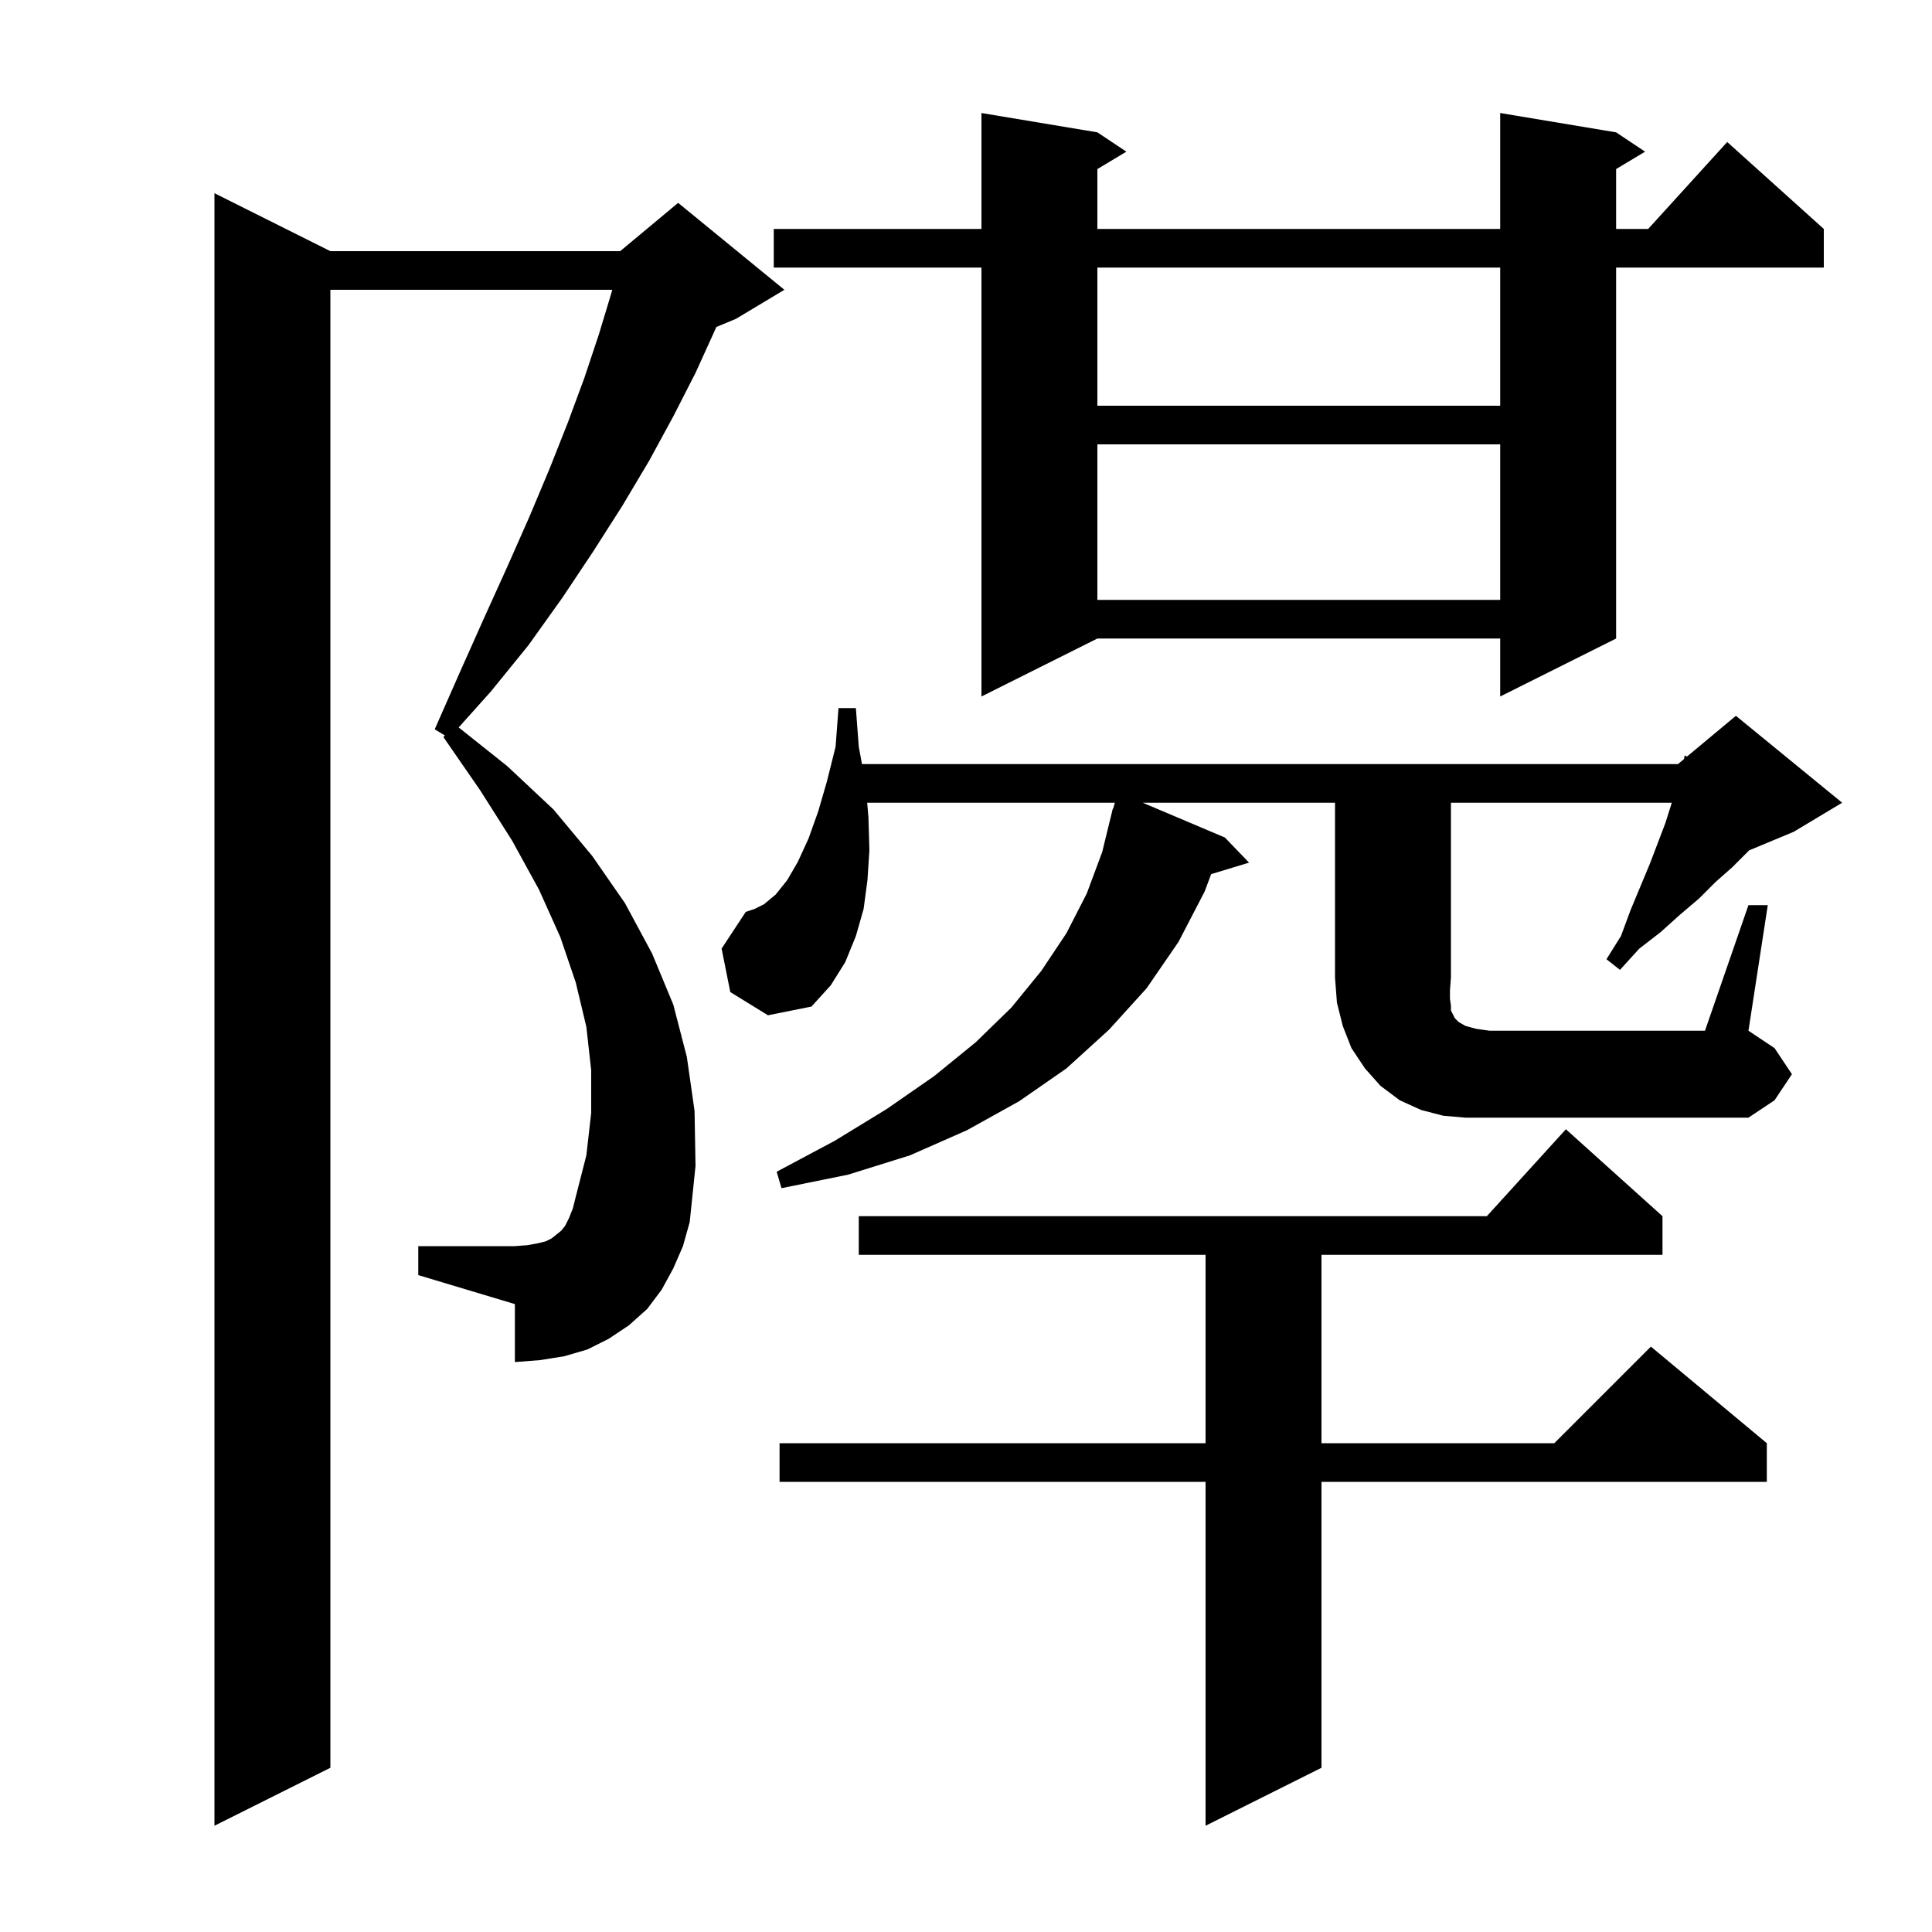 <svg xmlns="http://www.w3.org/2000/svg" xmlns:xlink="http://www.w3.org/1999/xlink" version="1.1" baseProfile="full" viewBox="0 0 200 200" width="200" height="200"><g fill="currentColor"><path d="M 172.1 125.9 L 172.1 129.9 L 136.8 129.9 L 136.8 149.4 L 160.9 149.4 L 170.9 139.4 L 182.9 149.4 L 182.9 153.4 L 136.8 153.4 L 136.8 183.0 L 124.8 189.0 L 124.8 153.4 L 80.7 153.4 L 80.7 149.4 L 124.8 149.4 L 124.8 129.9 L 88.9 129.9 L 88.9 125.9 L 153.918 125.9 L 162.1 116.9 Z M 69.7 131.3 L 68.5 133.5 L 67.0 135.5 L 65.1 137.2 L 63.0 138.6 L 60.8 139.7 L 58.4 140.4 L 55.9 140.8 L 53.3 141.0 L 53.3 135.0 L 43.3 132.0 L 43.3 129.0 L 53.3 129.0 L 54.6 128.9 L 55.7 128.7 L 56.5 128.5 L 57.1 128.2 L 58.1 127.4 L 58.5 126.9 L 58.9 126.1 L 59.3 125.1 L 59.6 123.9 L 60.7 119.6 L 61.2 115.2 L 61.2 110.8 L 60.7 106.3 L 59.6 101.7 L 58.0 97.0 L 55.8 92.1 L 53.0 87.0 L 49.7 81.8 L 45.9 76.3 L 46.054 76.133 L 45.0 75.5 L 47.6 69.6 L 50.1 64.0 L 52.5 58.7 L 54.8 53.5 L 56.9 48.5 L 58.8 43.7 L 60.5 39.1 L 62.0 34.6 L 63.3 30.3 L 63.379 30.0 L 34.2 30.0 L 34.2 183.0 L 22.2 189.0 L 22.2 20.0 L 34.2 26.0 L 64.2 26.0 L 70.2 21.0 L 81.2 30.0 L 76.2 33.0 L 74.149 33.855 L 74.0 34.2 L 72.0 38.6 L 69.7 43.1 L 67.2 47.7 L 64.4 52.4 L 61.4 57.1 L 58.2 61.9 L 54.7 66.8 L 50.8 71.6 L 47.482 75.304 L 52.5 79.3 L 57.3 83.8 L 61.3 88.6 L 64.7 93.5 L 67.5 98.7 L 69.7 104.0 L 71.1 109.4 L 71.9 115.0 L 72.0 120.7 L 71.4 126.5 L 70.7 129.0 Z M 181.0 93.7 L 183.0 93.7 L 181.0 106.7 L 183.7 108.5 L 185.5 111.2 L 183.7 113.9 L 181.0 115.7 L 151.7 115.7 L 149.4 115.5 L 147.1 114.9 L 144.9 113.9 L 142.9 112.4 L 141.3 110.6 L 139.9 108.5 L 139.0 106.2 L 138.4 103.8 L 138.2 101.2 L 138.2 83.1 L 118.298 83.1 L 126.8 86.7 L 129.3 89.3 L 125.379 90.49 L 124.7 92.3 L 122.0 97.5 L 118.7 102.3 L 114.8 106.6 L 110.4 110.6 L 105.5 114.0 L 100.1 117.0 L 94.2 119.6 L 87.8 121.6 L 80.9 123.0 L 80.4 121.3 L 86.4 118.1 L 91.8 114.8 L 96.7 111.4 L 101.0 107.9 L 104.7 104.3 L 107.8 100.5 L 110.4 96.6 L 112.5 92.5 L 114.1 88.2 L 115.2 83.7 L 115.24 83.71 L 115.404 83.1 L 89.771 83.1 L 89.9 84.6 L 90.0 88.0 L 89.8 91.1 L 89.4 94.1 L 88.6 96.9 L 87.5 99.6 L 86.0 102.0 L 84.0 104.2 L 79.5 105.1 L 75.6 102.7 L 74.7 98.2 L 77.2 94.4 L 78.1 94.1 L 79.1 93.6 L 80.3 92.6 L 81.5 91.1 L 82.6 89.2 L 83.7 86.8 L 84.7 84.0 L 85.6 80.9 L 86.5 77.3 L 86.8 73.3 L 88.6 73.3 L 88.9 77.3 L 89.232 79.1 L 173.7 79.1 L 174.33 78.575 L 174.4 78.2 L 174.629 78.326 L 179.7 74.1 L 190.7 83.1 L 185.7 86.1 L 181.071 88.029 L 179.3 89.8 L 177.6 91.3 L 175.9 93.0 L 173.9 94.7 L 171.9 96.5 L 169.7 98.2 L 167.7 100.4 L 166.3 99.3 L 167.8 96.9 L 168.8 94.2 L 170.8 89.4 L 172.4 85.2 L 173.0 83.3 L 173.067 83.1 L 150.2 83.1 L 150.2 101.2 L 150.1 102.5 L 150.1 103.4 L 150.2 104.1 L 150.2 104.6 L 150.6 105.4 L 151.0 105.8 L 151.7 106.2 L 152.8 106.5 L 154.2 106.7 L 176.5 106.7 Z M 167.3 13.7 L 170.3 15.7 L 167.3 17.5 L 167.3 23.7 L 170.618 23.7 L 178.8 14.7 L 188.8 23.7 L 188.8 27.7 L 167.3 27.7 L 167.3 66.1 L 155.3 72.1 L 155.3 66.1 L 113.6 66.1 L 101.6 72.1 L 101.6 27.7 L 80.1 27.7 L 80.1 23.7 L 101.6 23.7 L 101.6 11.7 L 113.6 13.7 L 116.6 15.7 L 113.6 17.5 L 113.6 23.7 L 155.3 23.7 L 155.3 11.7 Z M 113.6 46.0 L 113.6 62.1 L 155.3 62.1 L 155.3 46.0 Z M 113.6 27.7 L 113.6 42.0 L 155.3 42.0 L 155.3 27.7 Z "/></g></svg>